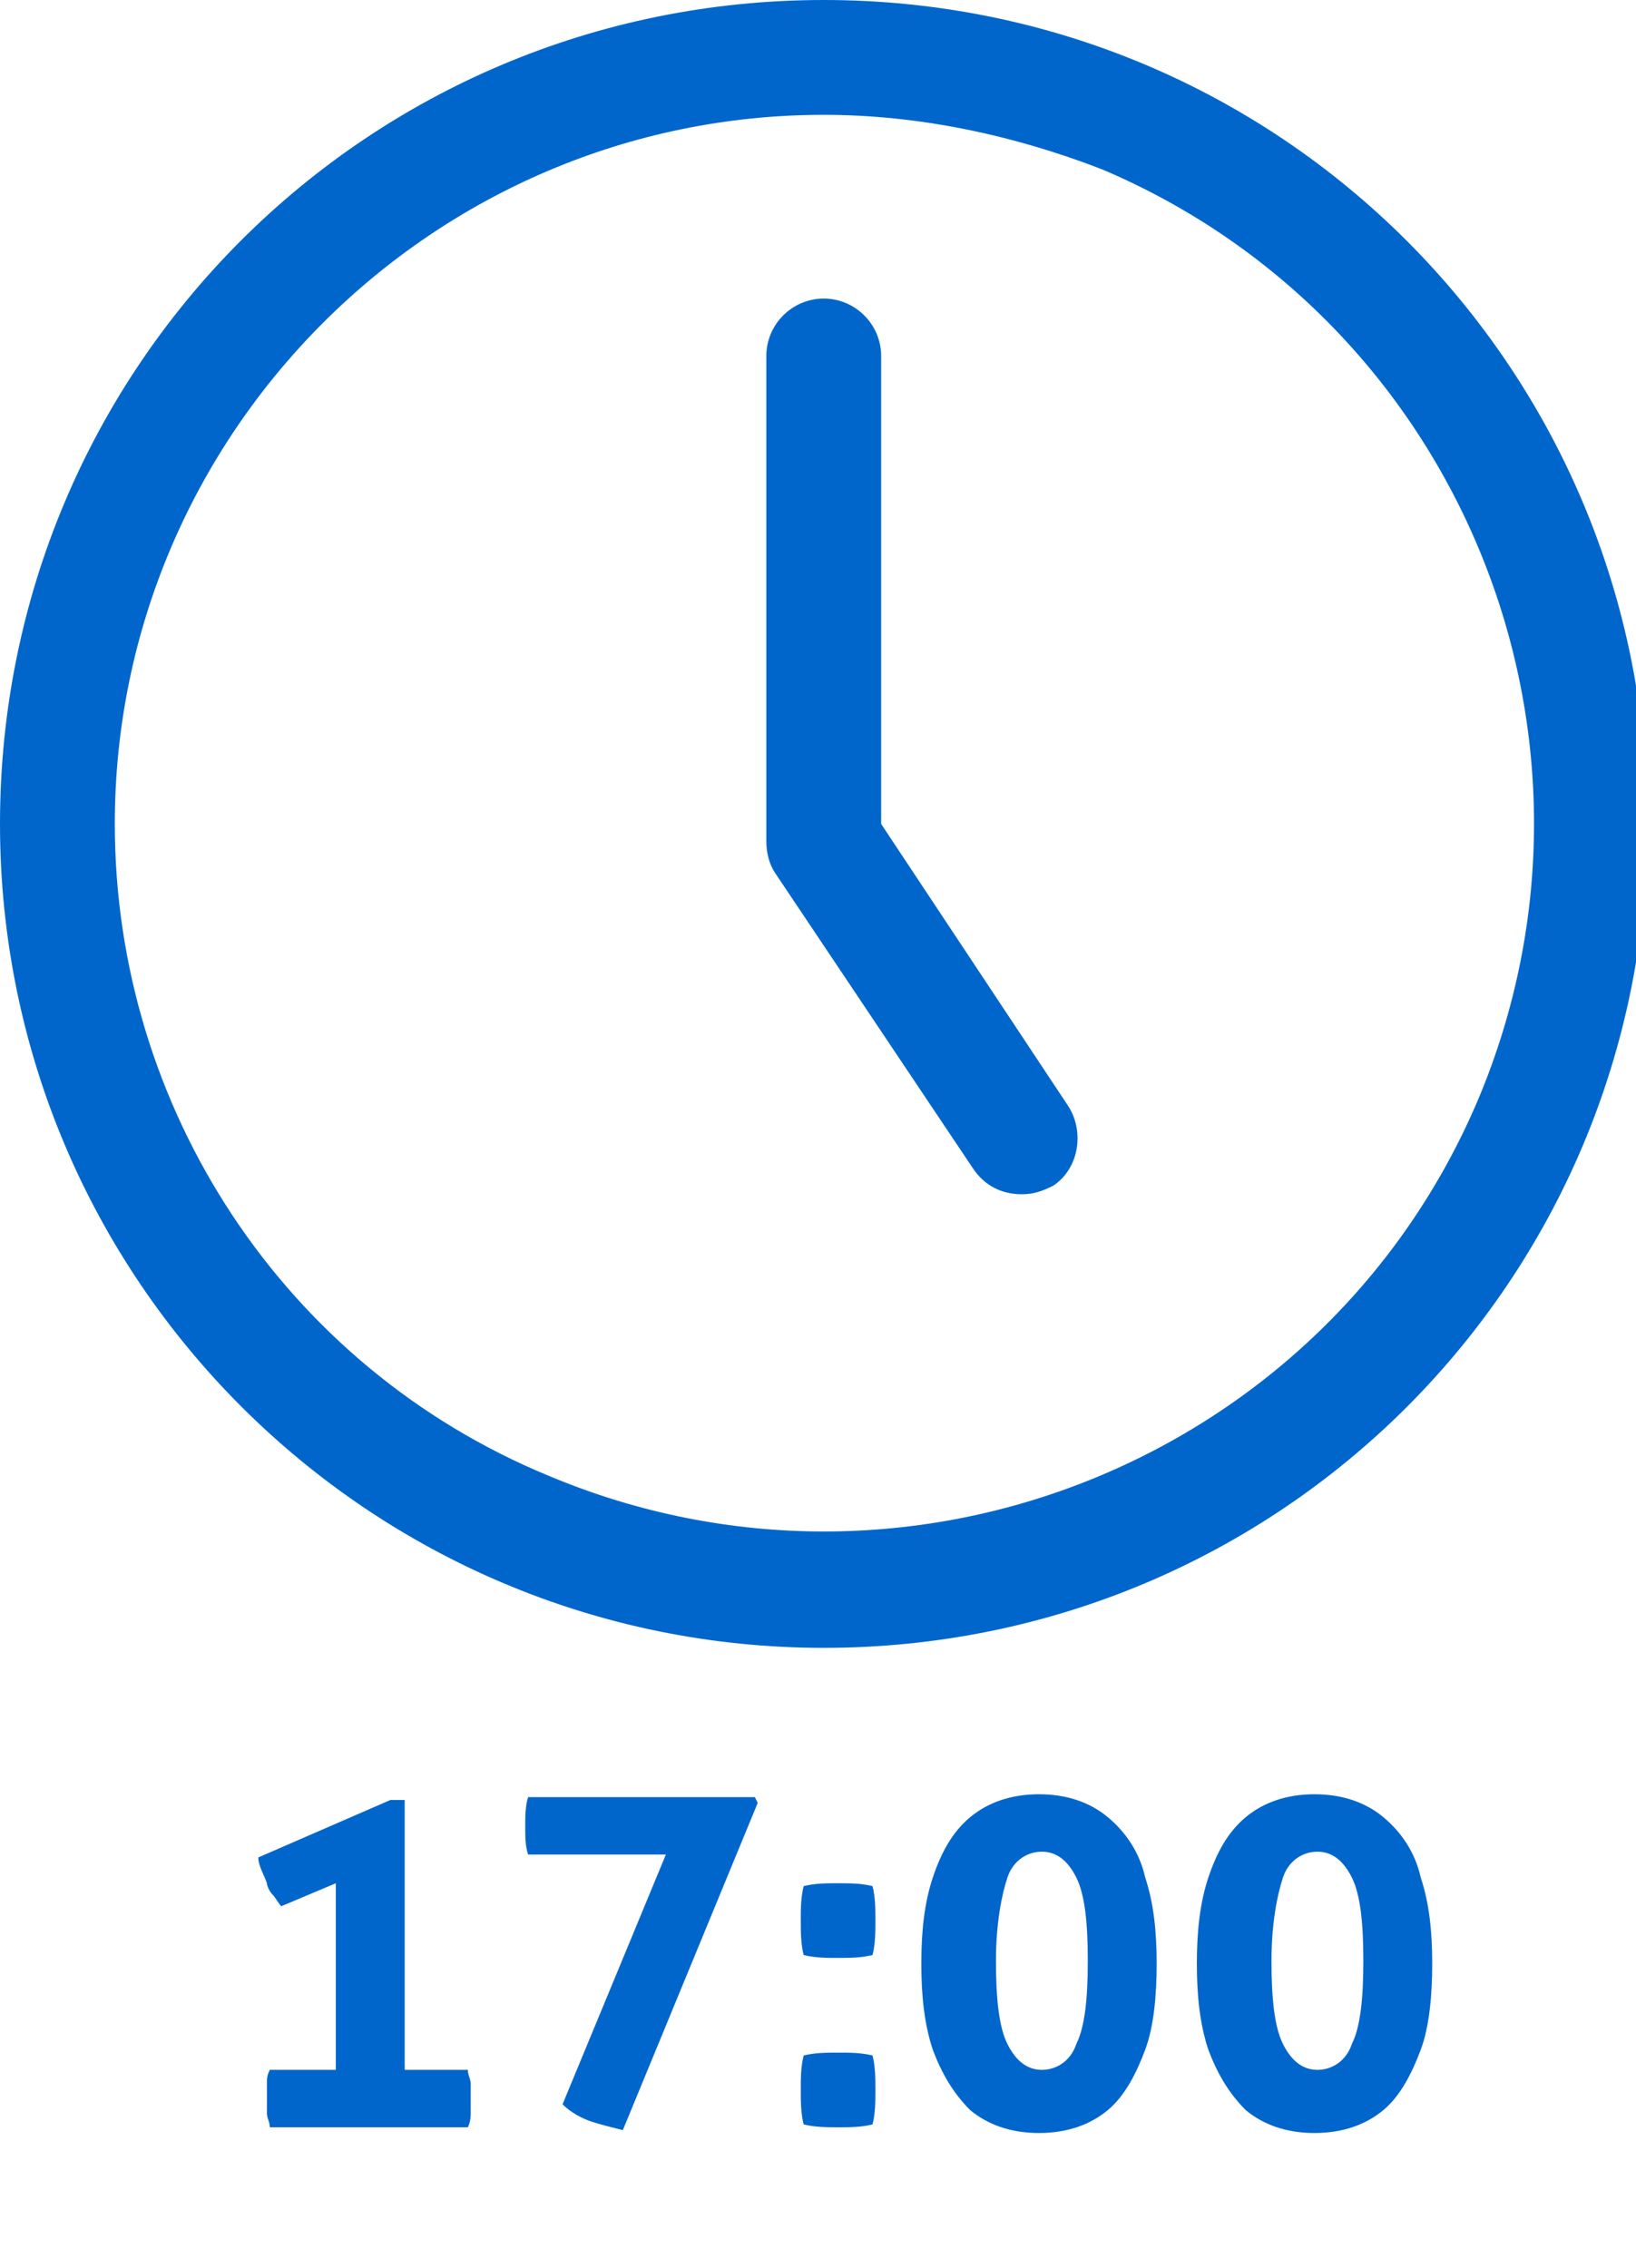 <?xml version="1.0" encoding="utf-8"?>
<!-- Generator: Adobe Illustrator 27.9.0, SVG Export Plug-In . SVG Version: 6.00 Build 0)  -->
<svg version="1.1" id="レイヤー_1" xmlns="http://www.w3.org/2000/svg" xmlns:xlink="http://www.w3.org/1999/xlink" x="0px"
	 y="0px" viewBox="0 0 57 79" style="enable-background:new 0 0 57 79;" xml:space="preserve">
<style type="text/css">
	.st0{enable-background:new    ;}
	.st1{fill:#0066CC;}
</style>
<g transform="translate(20762 -9085)">
	<g class="st0">
		<path class="st1" d="M-20748,9157.1h2.3c0,0.2,0.1,0.3,0.1,0.5c0,0.2,0,0.3,0,0.5c0,0.2,0,0.3,0,0.5c0,0.1,0,0.3-0.1,0.5h-6.9
			c0-0.2-0.1-0.3-0.1-0.5c0-0.1,0-0.3,0-0.5c0-0.1,0-0.3,0-0.5c0-0.2,0-0.3,0.1-0.5h2.3v-6.5l-1.9,0.8c-0.1-0.1-0.2-0.3-0.3-0.4
			c-0.1-0.1-0.2-0.3-0.2-0.4c-0.1-0.3-0.3-0.6-0.3-0.9l4.6-2h0.5V9157.1z"/>
		<path class="st1" d="M-20738.8,9149.6h-4.8c-0.1-0.3-0.1-0.6-0.1-1c0-0.3,0-0.7,0.1-1h7.9l0.1,0.2l-4.7,11.4
			c-0.4-0.1-0.8-0.2-1.1-0.3c-0.3-0.1-0.7-0.3-1-0.6L-20738.8,9149.6z"/>
		<path class="st1" d="M-20734.1,9151.9c0-0.4,0-0.8,0.1-1.2c0.4-0.1,0.8-0.1,1.2-0.1c0.4,0,0.8,0,1.2,0.1c0.1,0.4,0.1,0.8,0.1,1.2
			c0,0.4,0,0.8-0.1,1.2c-0.4,0.1-0.8,0.1-1.2,0.1c-0.4,0-0.8,0-1.2-0.1C-20734.1,9152.7-20734.1,9152.3-20734.1,9151.9z
			 M-20734.1,9157.8c0-0.4,0-0.8,0.1-1.2c0.4-0.1,0.8-0.1,1.2-0.1c0.4,0,0.8,0,1.2,0.1c0.1,0.4,0.1,0.8,0.1,1.2c0,0.4,0,0.8-0.1,1.2
			c-0.4,0.1-0.8,0.1-1.2,0.1c-0.4,0-0.8,0-1.2-0.1C-20734.1,9158.6-20734.1,9158.2-20734.1,9157.8z"/>
		<path class="st1" d="M-20729.5,9156.4c-0.3-0.9-0.4-1.9-0.4-3s0.1-2.1,0.4-3c0.3-0.9,0.7-1.6,1.3-2.1s1.4-0.8,2.4-0.8
			s1.8,0.3,2.4,0.8s1.1,1.2,1.3,2.1c0.3,0.9,0.4,1.9,0.4,3s-0.1,2.2-0.4,3s-0.7,1.6-1.3,2.1c-0.6,0.5-1.4,0.8-2.4,0.8
			s-1.8-0.3-2.4-0.8C-20728.8,9157.9-20729.2,9157.2-20729.5,9156.4z M-20724.1,9153.3c0-1.3-0.1-2.3-0.4-2.9s-0.7-0.9-1.2-0.9
			s-1,0.3-1.2,0.9s-0.4,1.6-0.4,2.9c0,1.3,0.1,2.3,0.4,2.9c0.3,0.6,0.7,0.9,1.2,0.9s1-0.3,1.2-0.9
			C-20724.2,9155.6-20724.1,9154.6-20724.1,9153.3z"/>
		<path class="st1" d="M-20719.9,9156.4c-0.3-0.9-0.4-1.9-0.4-3s0.1-2.1,0.4-3c0.3-0.9,0.7-1.6,1.3-2.1s1.4-0.8,2.4-0.8
			c1,0,1.8,0.3,2.4,0.8c0.6,0.5,1.1,1.2,1.3,2.1c0.3,0.9,0.4,1.9,0.4,3s-0.1,2.2-0.4,3s-0.7,1.6-1.3,2.1c-0.6,0.5-1.4,0.8-2.4,0.8
			c-1,0-1.8-0.3-2.4-0.8C-20719.2,9157.9-20719.6,9157.2-20719.9,9156.4z M-20714.5,9153.3c0-1.3-0.1-2.3-0.4-2.9s-0.7-0.9-1.2-0.9
			c-0.5,0-1,0.3-1.2,0.9s-0.4,1.6-0.4,2.9c0,1.3,0.1,2.3,0.4,2.9c0.3,0.6,0.7,0.9,1.2,0.9c0.5,0,1-0.3,1.2-0.9
			C-20714.6,9155.6-20714.5,9154.6-20714.5,9153.3z"/>
	</g>
	<path class="st1" d="M-20733.3,9089c-13.6,0-24.7,11.1-24.7,24.7c0,9.9,5.9,18.9,15.1,22.7c12.6,5.3,27.1-0.6,32.4-13.1
		c5.3-12.6-0.6-27.1-13.1-32.4c0,0,0,0,0,0C-20726.7,9089.7-20730,9089-20733.3,9089 M-20733.3,9085c15.9,0,28.7,12.8,28.7,28.7
		s-12.8,28.7-28.7,28.7c-15.8,0-28.7-12.8-28.7-28.7c0,0,0,0,0,0C-20762,9097.8-20749.2,9085-20733.3,9085z"/>
	<path class="st1" d="M-20726.4,9126.6c-0.7,0-1.3-0.3-1.7-0.9l-6.9-10.3c-0.2-0.3-0.3-0.7-0.3-1.1v-16.9c0-1.1,0.9-2,2-2
		c1.1,0,2,0.9,2,2v16.3l6.5,9.8c0.6,0.9,0.4,2.2-0.5,2.8C-20725.7,9126.5-20726,9126.6-20726.4,9126.6L-20726.4,9126.6z"/>
</g>
</svg>
